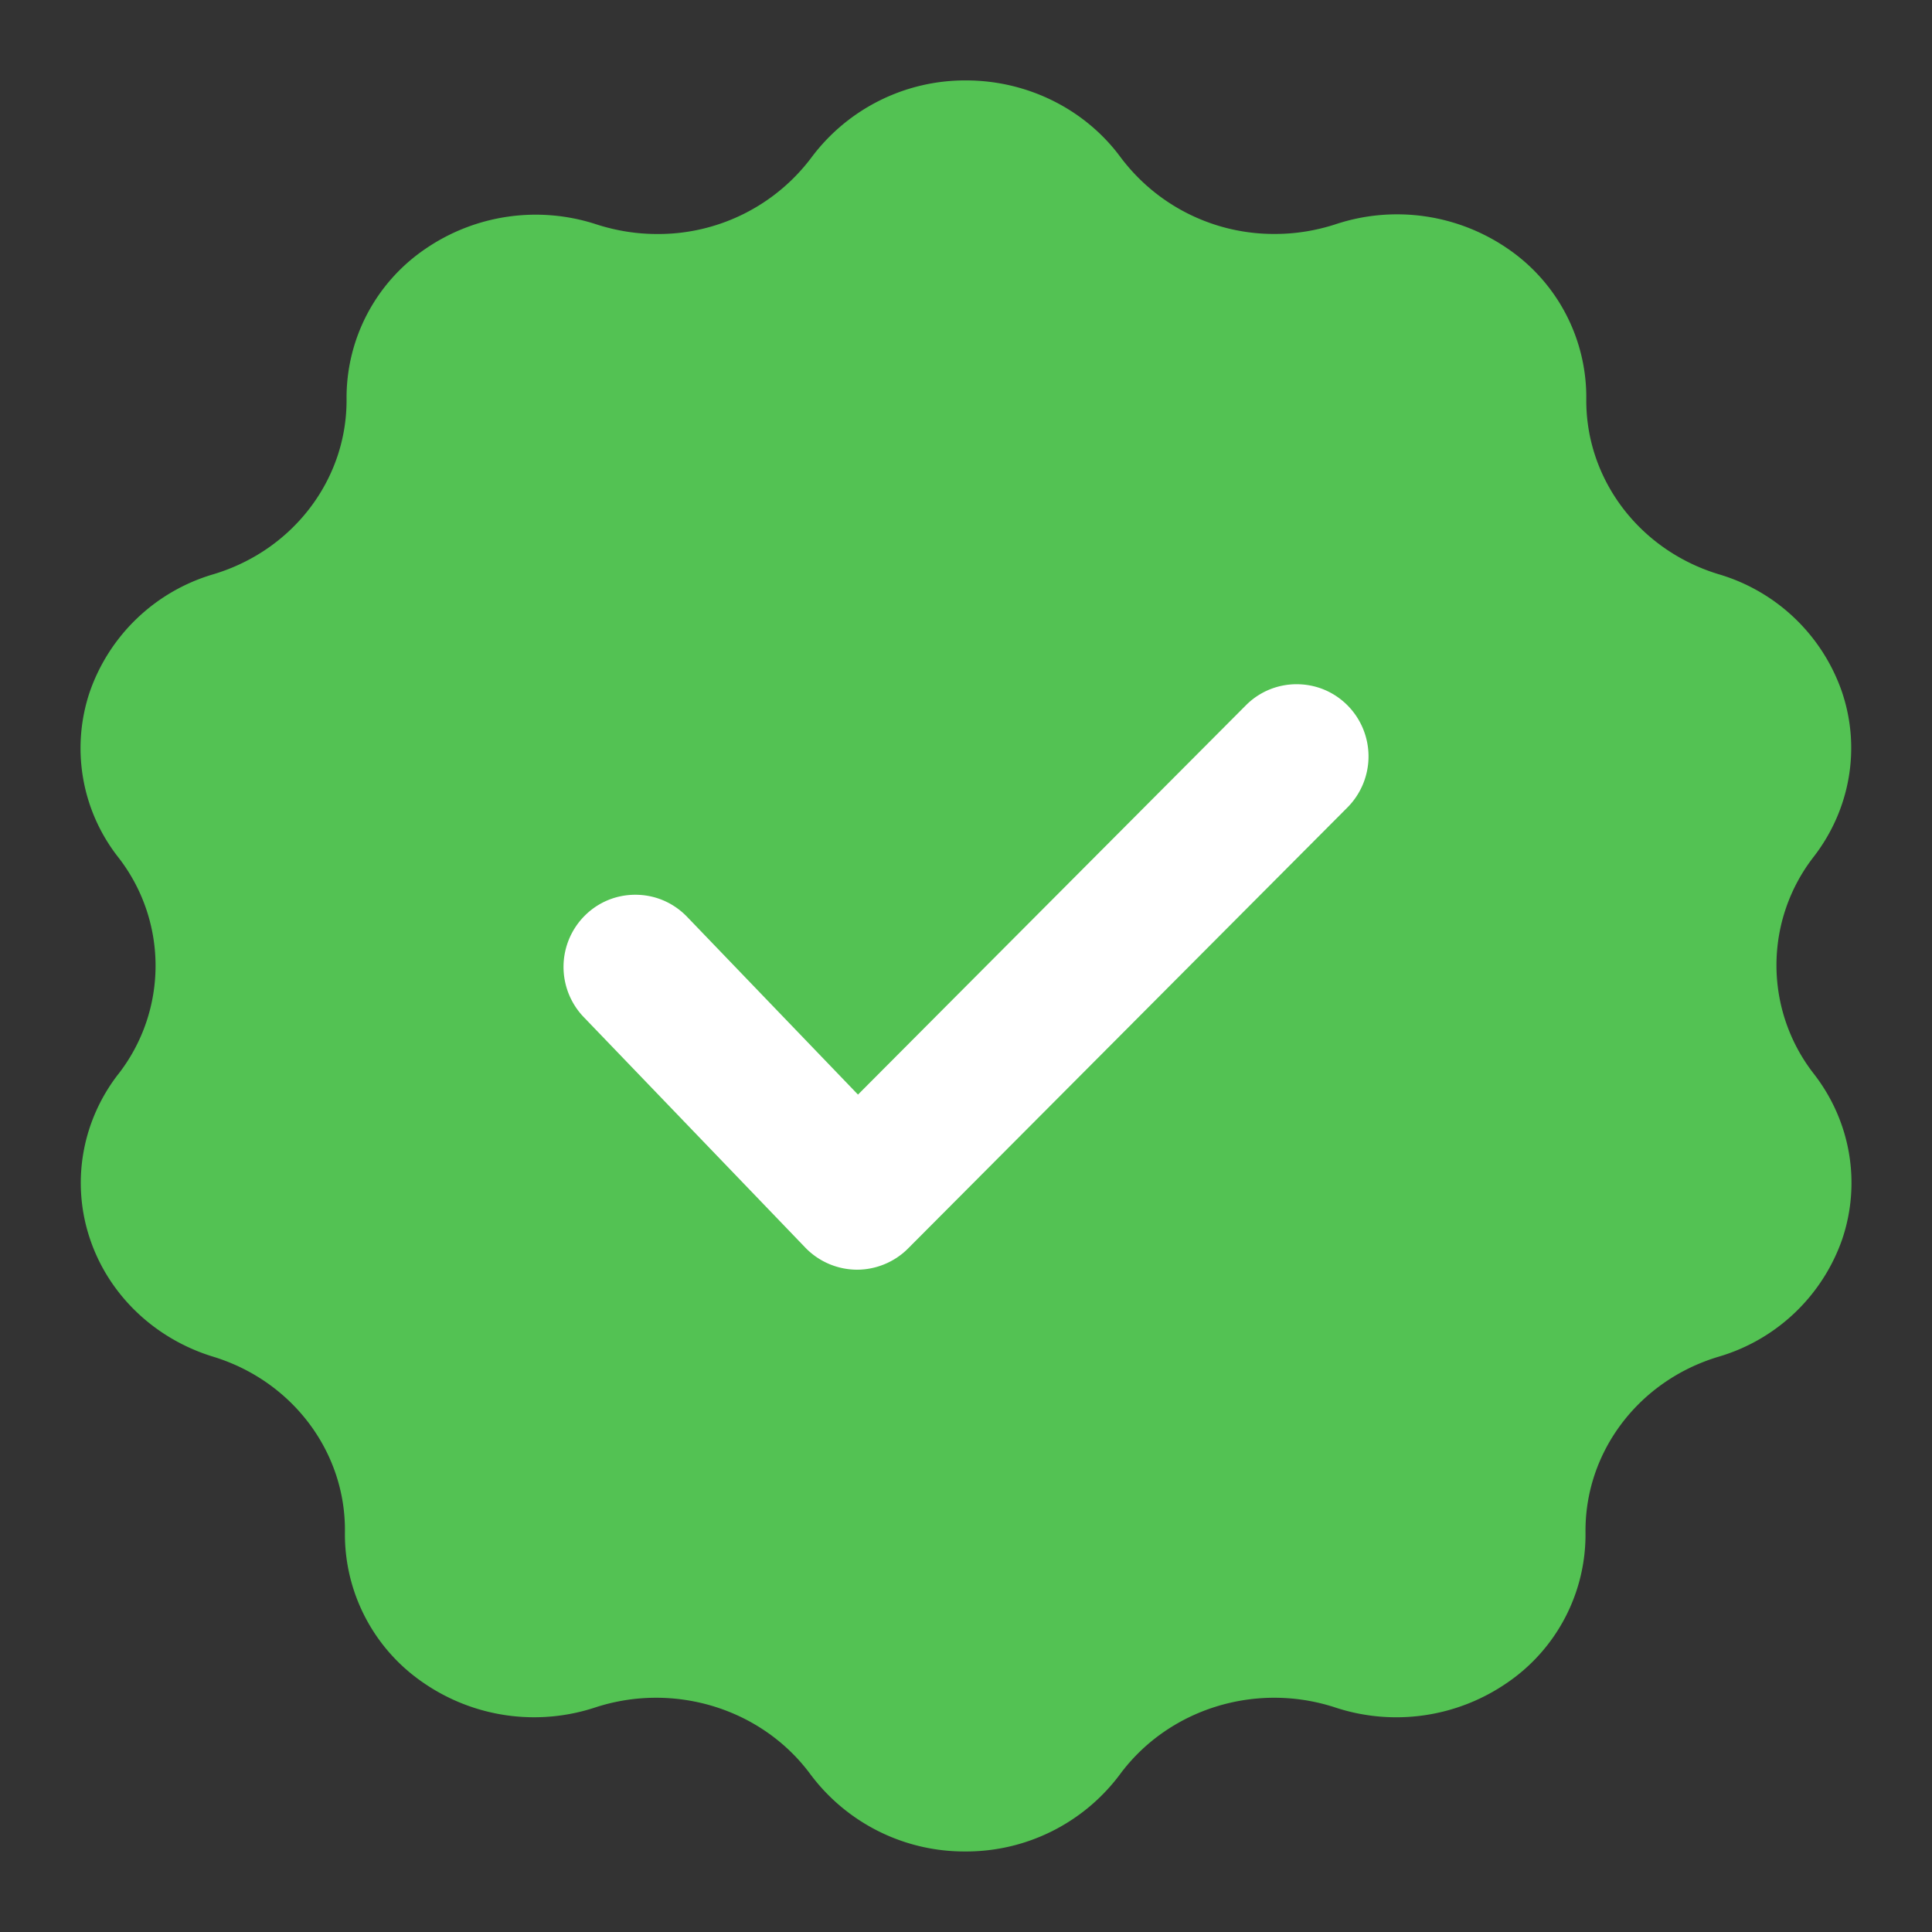 <svg width="32" height="32" fill="none" xmlns="http://www.w3.org/2000/svg"><rect width="100%" height="100%" fill="#333333" stroke="none"/><path d="M1.958 17.793a2.921 2.921 0 000-3.595 2.924 2.924 0 01-.472-2.736 3.086 3.086 0 012.05-1.951C4.86 9.114 5.755 7.93 5.74 6.598a2.98 2.98 0 011.297-2.47 3.232 3.232 0 012.844-.411c.323.104.66.159 1.002.159a3.172 3.172 0 002.559-1.27A3.176 3.176 0 0116 1.332c1.017 0 1.972.475 2.56 1.272a3.172 3.172 0 002.558 1.271c.341 0 .679-.055 1.002-.16a3.237 3.237 0 012.859.408 2.98 2.98 0 011.295 2.485c-.012 1.325.876 2.502 2.189 2.902a3.079 3.079 0 012.045 1.948c.315.928.14 1.946-.466 2.731a2.924 2.924 0 000 3.596c.61.784.785 1.805.472 2.737a3.086 3.086 0 01-2.051 1.95c-1.323.397-2.217 1.58-2.202 2.913a2.972 2.972 0 01-1.295 2.485 3.233 3.233 0 01-2.86.408c-1.312-.425-2.758.028-3.56 1.116a3.176 3.176 0 01-2.559 1.272 3.18 3.18 0 01-2.56-1.273c-.8-1.087-2.247-1.54-3.56-1.115a3.23 3.23 0 01-2.857-.408 2.977 2.977 0 01-1.297-2.485c.02-1.325-.863-2.508-2.176-2.912-.969-.294-1.732-1.02-2.045-1.948-.315-.93-.14-1.95.466-2.733z" fill="#53C253"/><path fill-rule="evenodd" clip-rule="evenodd" d="M22.319 13.373l-7.28 7.307c-.222.223-.53.35-.843.35h-.01a1.195 1.195 0 01-.847-.365l-3.672-3.82a1.2 1.2 0 01.03-1.69c.223-.217.516-.335.826-.335.326 0 .63.13.857.365l2.831 2.945 6.424-6.447a1.18 1.18 0 01.842-.35c.318 0 .617.124.842.35a1.2 1.2 0 010 1.69z" fill="#fff"/></svg>